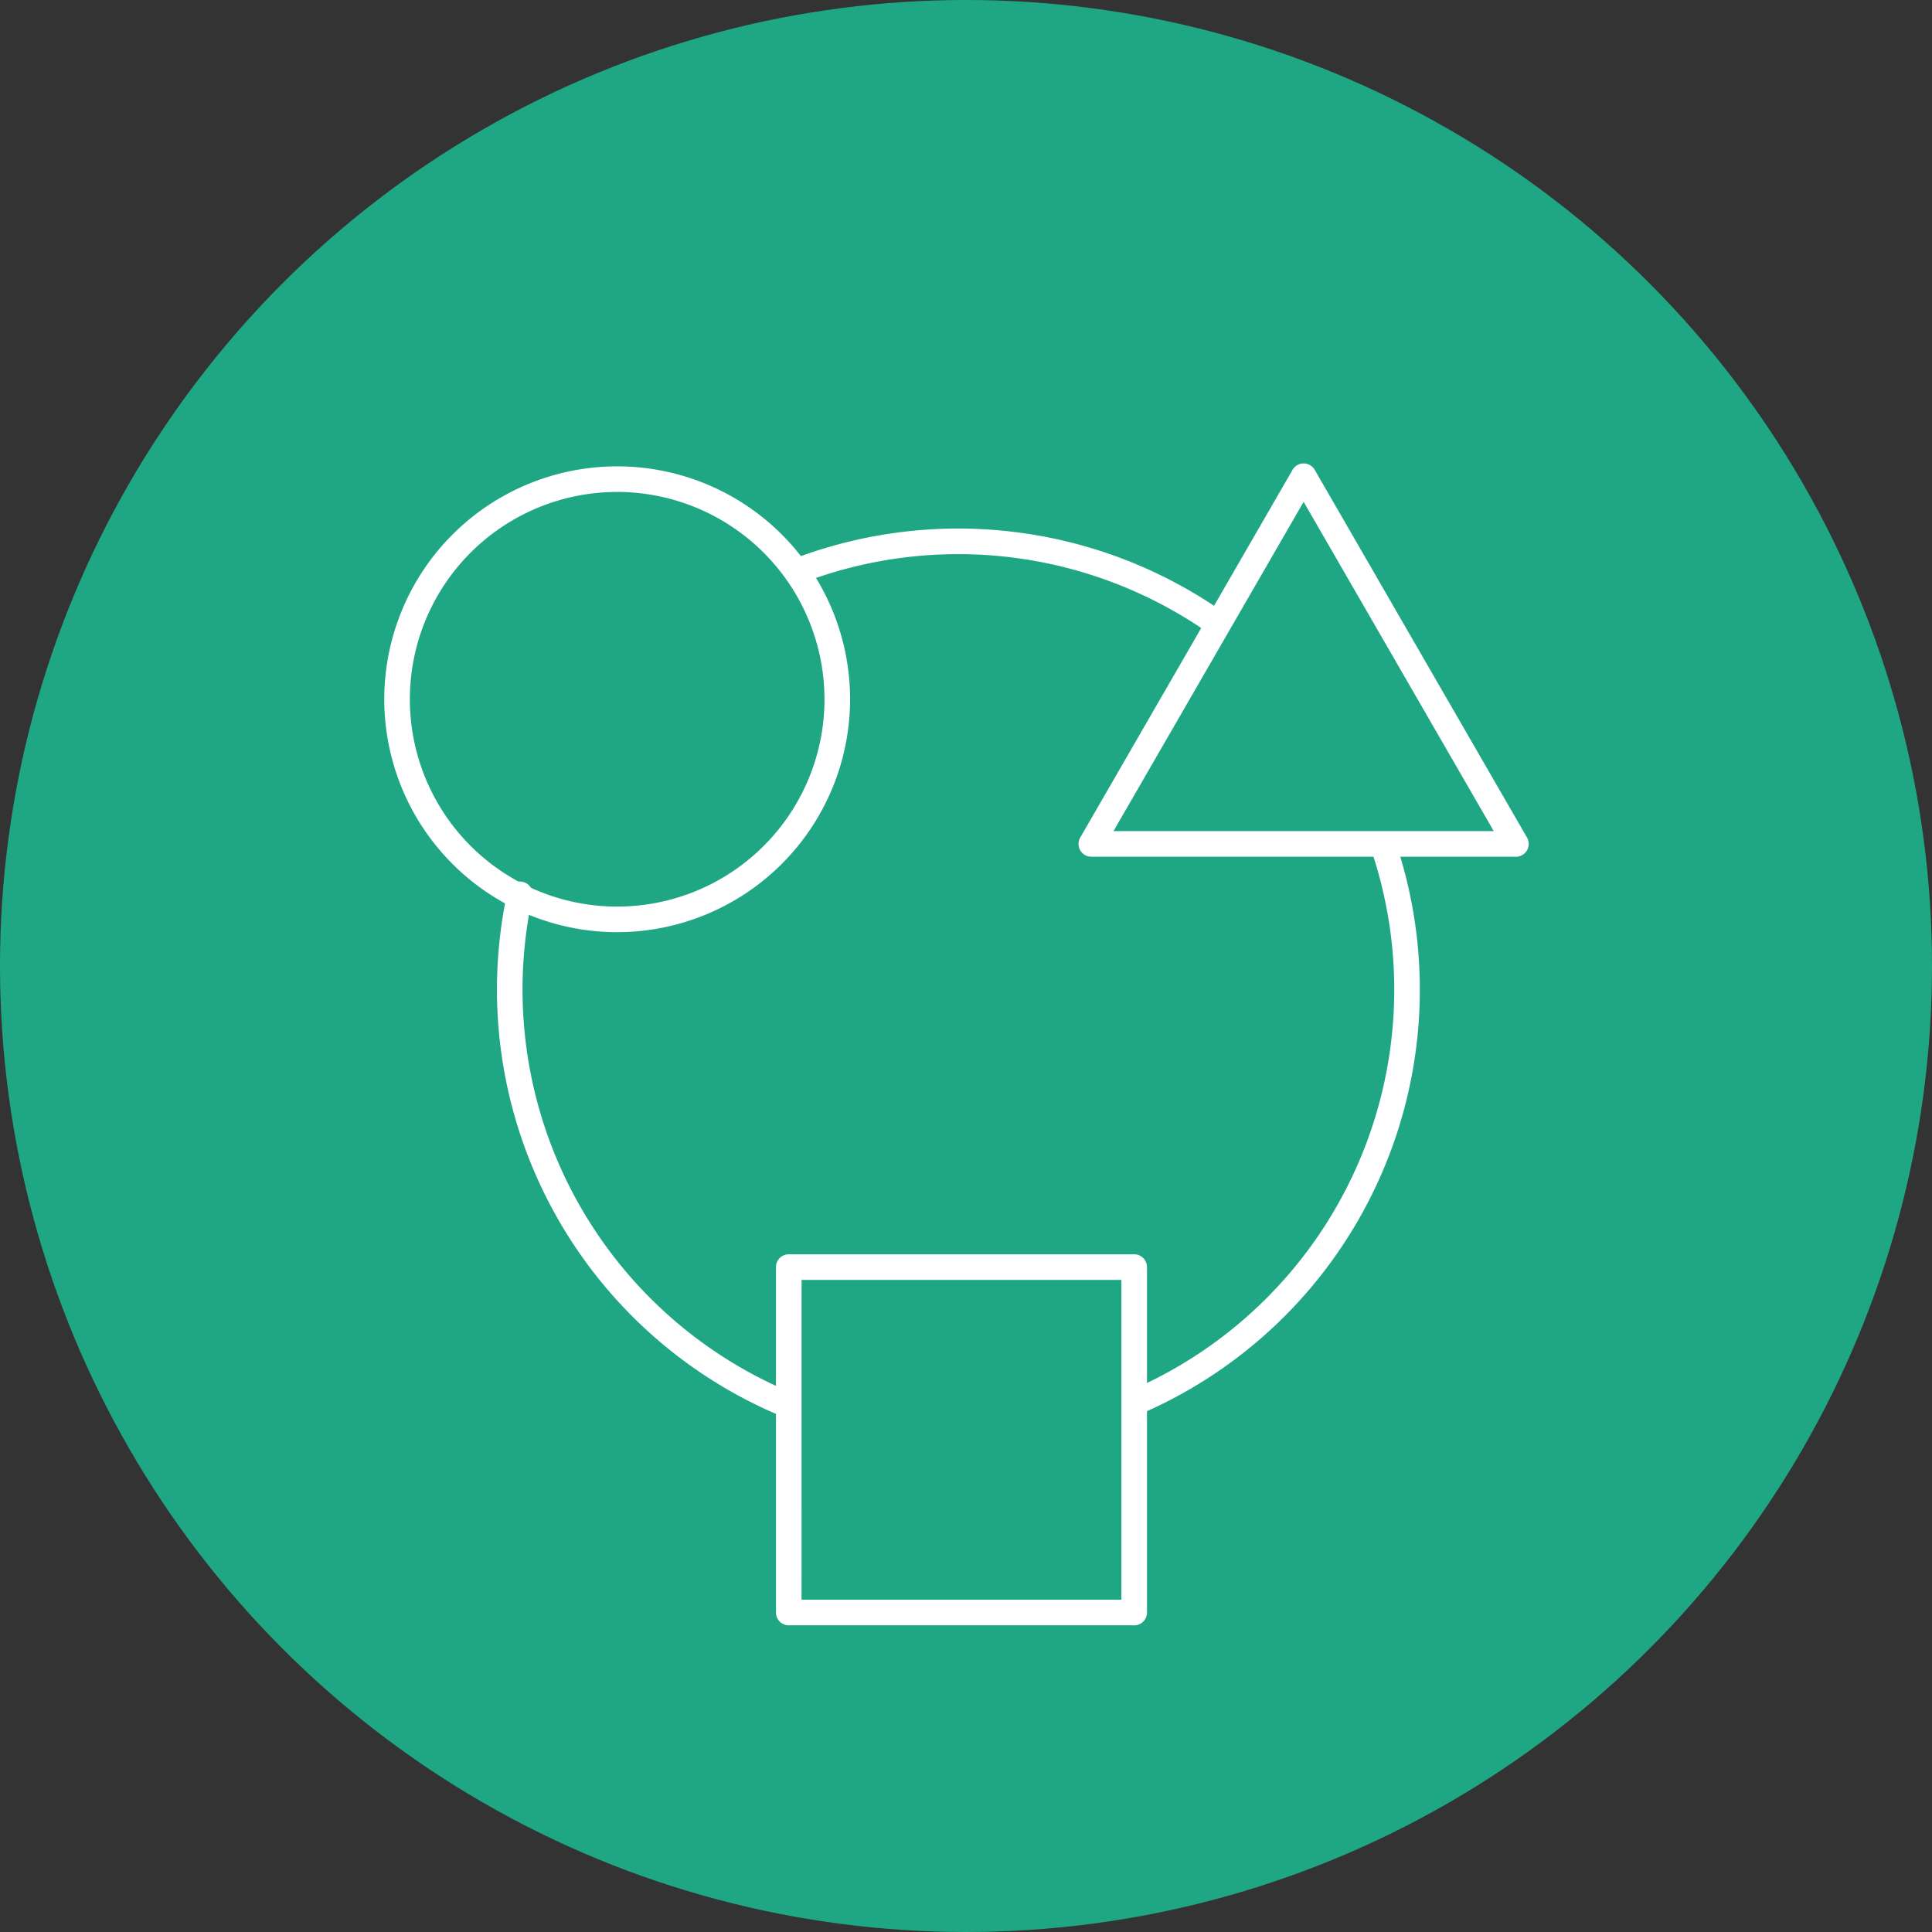 <?xml version="1.0" encoding="UTF-8"?> <svg xmlns="http://www.w3.org/2000/svg" width="181" height="181" viewBox="0 0 181 181"><rect x="0" y="0" width="181" height="181" fill="#333333" stroke="none"/><g id="Group_106135" data-name="Group 106135" transform="translate(-238 -2436)"><circle id="Ellipse_24" data-name="Ellipse 24" cx="90.5" cy="90.5" r="90.5" transform="translate(238 2436)" fill="#1fa785"></circle><g id="Group_106117" data-name="Group 106117" transform="translate(274 2479.418)"><path id="Path_871" data-name="Path 871" d="M109.268,219.992a1.2,1.2,0,0,1-.467-.1A43.3,43.3,0,0,1,83.368,170.92a1.2,1.2,0,1,1,2.344.5,40.9,40.9,0,0,0,24.024,46.264,1.2,1.2,0,0,1-.468,2.3" transform="translate(-71.842 -130.736)" fill="#fff"></path><path id="Path_872" data-name="Path 872" d="M193.224,93.571a1.194,1.194,0,0,1-.687-.217,40.909,40.909,0,0,0-37.927-4.707,1.2,1.2,0,0,1-.854-2.241,43.307,43.307,0,0,1,40.156,4.984,1.2,1.2,0,0,1-.689,2.181" transform="translate(-115.349 -77.491)" fill="#fff"></path><path id="Path_873" data-name="Path 873" d="M236.877,212.309a1.2,1.2,0,0,1-.48-2.3,40.888,40.888,0,0,0,22.369-50.632,1.2,1.2,0,0,1,2.27-.773,43.286,43.286,0,0,1-23.681,53.6,1.194,1.194,0,0,1-.478.1" transform="translate(-166.319 -123.229)" fill="#fff"></path><path id="Path_874" data-name="Path 874" d="M76.7,112.045a21.82,21.82,0,1,1,21.82-21.82,21.844,21.844,0,0,1-21.82,21.82m0-41.242A19.422,19.422,0,1,0,96.121,90.225,19.444,19.444,0,0,0,76.7,70.8" transform="translate(-54.879 -68.132)" fill="#fff"></path><path id="Path_875" data-name="Path 875" d="M265.407,104.536H225.631a1.2,1.2,0,0,1-1.038-1.8l19.888-34.447a1.2,1.2,0,0,1,2.076,0l19.888,34.447a1.2,1.2,0,0,1-1.038,1.8m-37.7-2.4h35.623L245.519,71.287Z" transform="translate(-159.388 -67.691)" fill="#fff"></path><path id="Path_876" data-name="Path 876" d="M184.1,295.59H151.742a1.2,1.2,0,0,1-1.2-1.2V262.03a1.2,1.2,0,0,1,1.2-1.2H184.1a1.2,1.2,0,0,1,1.2,1.2v32.361a1.2,1.2,0,0,1-1.2,1.2m-31.163-2.4H182.9V263.229H152.941Z" transform="translate(-113.844 -186.739)" fill="#fff"></path></g></g></svg> 